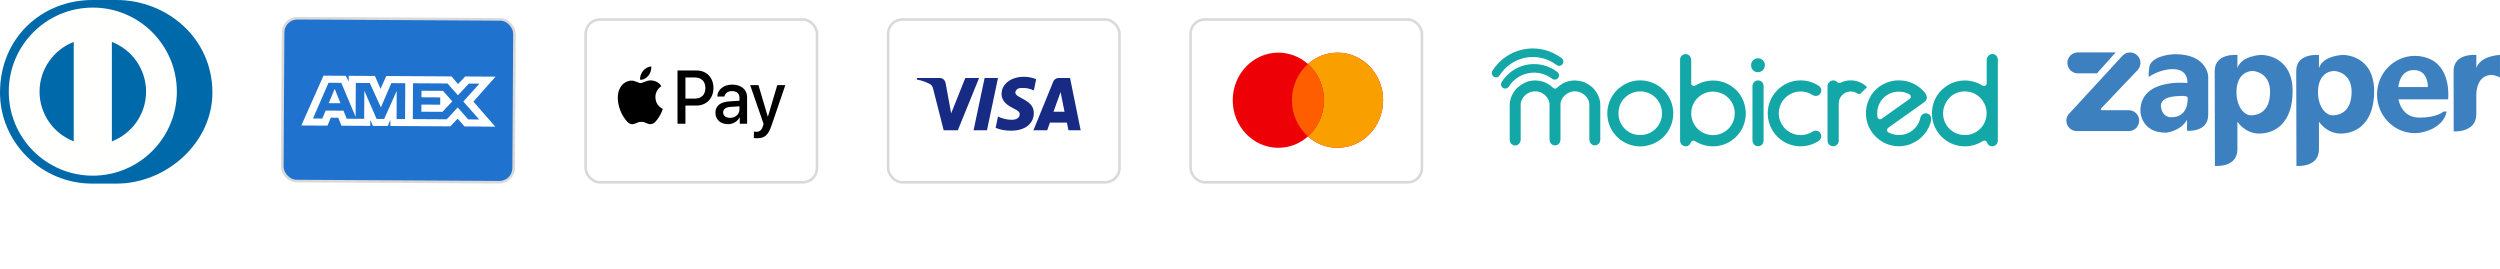<svg xmlns="http://www.w3.org/2000/svg" fill="none" viewBox="0 0 2554 275" height="275" width="2554">
<g clip-path="url(#clip0_352_302)">
<path fill="#FFFFFE" d="M3.935 95.405C3.935 45.395 44.475 4.854 94.483 4.854C144.493 4.854 185.034 45.395 185.034 95.405C185.034 145.415 144.493 185.958 94.483 185.958C44.475 185.958 3.935 145.415 3.935 95.405" clip-rule="evenodd" fill-rule="evenodd"></path>
<path fill="#0069AA" d="M149.239 93.625C149.203 70.436 134.708 50.66 114.284 42.828V144.418C134.708 136.576 149.203 116.818 149.239 93.625ZM75.322 144.399V42.838C54.916 50.695 40.443 70.443 40.389 93.626C40.443 116.802 54.916 136.548 75.322 144.399ZM94.813 7.757C47.392 7.775 8.972 46.203 8.964 93.625C8.972 141.041 47.392 179.463 94.813 179.471C142.235 179.463 180.663 141.041 180.675 93.625C180.663 46.203 142.235 7.775 94.813 7.757ZM94.603 187.574C42.71 187.821 0 145.781 0 94.605C0 38.675 42.71 -0.01 94.603 1.98562e-06H118.921C170.2 -0.01 217 38.657 217 94.605C217 145.762 170.2 187.574 118.921 187.574H94.603Z" clip-rule="evenodd" fill-rule="evenodd"></path>
<g filter="url(#filter0_d_352_302)">
<rect stroke-width="2.646" stroke="#D9D9D9" fill="#1F72CD" transform="rotate(0.331 289.293 18.514)" rx="14.552" height="166.367" width="236.354" y="18.514" x="289.293"></rect>
<path fill="white" d="M330.478 77.289L307.822 128.192L334.591 128.347L337.956 120.229L345.542 120.273L348.814 128.429L378.279 128.599L378.315 122.389L380.904 128.614L396.146 128.703L398.809 122.376L398.772 128.718L460.052 129.072L467.549 121.19L474.48 129.156L505.955 129.403L483.67 103.834L506.25 78.305L475.264 78.126L467.965 85.863L461.253 78.045L394.588 77.66L388.787 90.799L383.005 77.593L356.291 77.438L356.257 83.437L353.32 77.421L330.478 77.289ZM421.945 85.065L457.135 85.268L467.829 97.32L479.008 85.395L489.771 85.457L473.311 103.767L489.559 122.054L478.308 121.989L467.615 109.798L456.378 121.863L421.733 121.662L421.945 85.065ZM430.552 99.382L430.591 92.697L430.591 92.69L452.549 92.817L462.068 103.563L452 114.255L430.467 114.13L430.509 106.832L449.707 106.943L449.75 99.493L430.552 99.382ZM335.616 84.566L348.664 84.641L363.296 119.332L363.496 84.727L377.79 84.81L389.103 109.688L399.804 84.937L414.027 85.019L413.815 121.638L405.161 121.588L405.256 92.893L392.473 121.515L384.732 121.47L372.21 92.702L372.044 121.397L354.24 121.294L350.913 113.065L332.677 112.959L329.262 121.142L319.723 121.087L335.616 84.566ZM335.835 105.388L341.927 90.798L347.843 105.457L335.835 105.388Z" clip-rule="evenodd" fill-rule="evenodd"></path>
</g>
<g filter="url(#filter1_d_352_302)">
<rect stroke-width="2.646" stroke="#D9D9D9" fill="white" rx="14.552" height="166.354" width="236.354" y="19.898" x="598.297"></rect>
<path fill="black" d="M653.966 81.478C657.176 81.757 660.385 79.803 662.392 77.325C664.364 74.777 665.668 71.357 665.334 67.867C662.492 68.006 658.981 69.821 656.975 72.369C655.136 74.568 653.565 78.127 653.966 81.478ZM692.148 126.43V72.019H711.707C721.804 72.019 728.859 79.279 728.859 89.889C728.859 100.498 721.671 107.828 711.44 107.828H700.239V126.43H692.148ZM665.3 82.141C662.472 81.971 659.892 83.029 657.808 83.883C656.467 84.433 655.331 84.898 654.467 84.898C653.498 84.898 652.315 84.408 650.987 83.857C649.248 83.136 647.258 82.311 645.173 82.35C640.391 82.42 635.945 85.247 633.504 89.749C628.489 98.754 632.2 112.086 637.048 119.415C639.422 123.045 642.264 127.023 646.008 126.884C647.656 126.819 648.841 126.294 650.067 125.751C651.479 125.125 652.946 124.476 655.236 124.476C657.447 124.476 658.85 125.108 660.196 125.716C661.476 126.293 662.706 126.848 664.531 126.814C668.409 126.744 670.85 123.184 673.224 119.555C675.786 115.659 676.912 111.857 677.082 111.28C677.092 111.247 677.099 111.225 677.102 111.213C677.098 111.209 677.067 111.194 677.011 111.167L677.011 111.167L677.011 111.167L677.011 111.167C676.154 110.758 669.609 107.63 669.546 99.242C669.483 92.202 674.738 88.635 675.565 88.074C675.615 88.039 675.649 88.016 675.665 88.004C672.321 82.839 667.106 82.281 665.3 82.141ZM743.638 126.849C748.72 126.849 753.434 124.162 755.574 119.904H755.741V126.43H763.23V99.347C763.23 91.495 757.212 86.434 747.951 86.434C739.358 86.434 733.006 91.564 732.772 98.614H740.06C740.662 95.264 743.638 93.065 747.717 93.065C752.665 93.065 755.44 95.473 755.44 99.906V102.907L745.343 103.535C735.948 104.129 730.866 108.142 730.866 115.122C730.866 122.172 736.115 126.849 743.638 126.849ZM745.81 120.392C741.497 120.392 738.756 118.228 738.756 114.912C738.756 111.492 741.397 109.503 746.446 109.189L755.439 108.595V111.667C755.439 116.762 751.294 120.392 745.81 120.392ZM788.072 128.559C784.829 138.087 781.117 141.228 773.227 141.228C772.625 141.228 770.619 141.158 770.151 141.018V134.492C770.652 134.562 771.889 134.631 772.525 134.631C776.102 134.631 778.108 133.061 779.345 128.978L780.081 126.569L766.373 86.957H774.832L784.361 119.101H784.528L794.057 86.957H802.281L788.072 128.559ZM700.239 79.139H709.567C716.588 79.139 720.6 83.048 720.6 89.924C720.6 96.799 716.588 100.743 709.533 100.743H700.239V79.139Z" clip-rule="evenodd" fill-rule="evenodd"></path>
</g>
<g filter="url(#filter2_d_352_302)">
<rect stroke-width="2.646" stroke="#D9D9D9" fill="white" rx="14.552" height="166.354" width="236.354" y="19.898" x="907.297"></rect>
<path fill="#172B85" d="M978.529 133.061H964.05L953.193 90.347C952.677 88.382 951.583 86.645 949.974 85.826C945.957 83.769 941.531 82.132 936.702 81.306V79.661H960.026C963.245 79.661 965.66 82.132 966.062 85.001L971.695 115.811L986.167 79.661H1000.24L978.529 133.061ZM1008.29 133.061H994.617L1005.88 79.661H1019.55L1008.29 133.061ZM1037.24 94.454C1037.64 91.578 1040.06 89.934 1042.87 89.934C1047.3 89.521 1052.12 90.347 1056.15 92.397L1058.56 80.9C1054.54 79.255 1050.11 78.429 1046.09 78.429C1032.82 78.429 1023.17 85.826 1023.17 96.092C1023.17 103.901 1030.01 108.002 1034.83 110.472C1040.06 112.935 1042.07 114.58 1041.67 117.043C1041.67 120.738 1037.64 122.382 1033.63 122.382C1028.8 122.382 1023.97 121.15 1019.55 119.093L1017.14 130.597C1021.97 132.648 1027.19 133.473 1032.02 133.473C1046.9 133.879 1056.15 126.49 1056.15 115.398C1056.15 101.431 1037.24 100.612 1037.24 94.454ZM1104 133.061L1093.15 79.661H1081.48C1079.07 79.661 1076.65 81.306 1075.85 83.769L1055.74 133.061H1069.82L1072.63 125.258H1089.93L1091.54 133.061H1104ZM1083.49 94.041L1087.51 114.167H1076.25L1083.49 94.041Z" clip-rule="evenodd" fill-rule="evenodd"></path>
</g>
<g filter="url(#filter3_d_352_302)">
<rect stroke-width="2.646" stroke="#D9D9D9" fill="white" rx="14.552" height="166.354" width="236.354" y="19.898" x="1216.3"></rect>
<path fill="#ED0006" d="M1366.41 151.001C1392.14 151.001 1413 129.238 1413 102.392C1413 75.546 1392.14 53.784 1366.41 53.784C1354.87 53.784 1344.32 58.155 1336.18 65.396C1328.04 58.155 1317.49 53.784 1305.96 53.784C1280.22 53.784 1259.36 75.546 1259.36 102.392C1259.36 129.238 1280.22 151.001 1305.96 151.001C1317.49 151.001 1328.04 146.63 1336.18 139.389C1344.32 146.63 1354.87 151.001 1366.41 151.001Z" clip-rule="evenodd" fill-rule="evenodd"></path>
<path fill="#F9A000" d="M1336.18 139.389C1346.2 130.473 1352.55 117.207 1352.55 102.392C1352.55 87.578 1346.2 74.311 1336.18 65.396C1344.32 58.155 1354.87 53.784 1366.41 53.784C1392.14 53.784 1413 75.546 1413 102.392C1413 129.238 1392.14 151.001 1366.41 151.001C1354.87 151.001 1344.32 146.63 1336.18 139.389Z" clip-rule="evenodd" fill-rule="evenodd"></path>
<path fill="#FF5E00" d="M1336.18 139.389C1346.2 130.473 1352.55 117.207 1352.55 102.392C1352.55 87.578 1346.2 74.312 1336.18 65.396C1326.16 74.312 1319.81 87.578 1319.81 102.392C1319.81 117.207 1326.16 130.473 1336.18 139.389Z" clip-rule="evenodd" fill-rule="evenodd"></path>
</g>
<path fill="#13A7A8" d="M1537.76 90.465C1535.35 90.465 1533.37 88.483 1533.45 86.07C1533.45 85.209 1533.71 84.433 1534.14 83.744C1545.6 65.477 1569.64 59.962 1587.91 71.422C1588.94 72.025 1589.89 72.715 1590.84 73.49C1592.82 74.869 1593.25 77.626 1591.87 79.522C1590.49 81.504 1587.74 81.934 1585.84 80.556C1585.75 80.556 1585.75 80.47 1585.67 80.47C1572.4 70.302 1553.36 72.801 1543.1 86.07C1542.5 86.846 1541.98 87.621 1541.47 88.483C1540.6 89.776 1539.22 90.465 1537.76 90.465ZM1528.37 79.005C1525.96 79.005 1523.97 77.023 1523.97 74.61C1523.97 73.749 1524.23 72.973 1524.66 72.284C1538.97 49.536 1569.04 42.642 1591.79 56.946C1593.08 57.722 1594.29 58.583 1595.49 59.531C1597.39 60.996 1597.65 63.753 1596.18 65.649C1594.72 67.458 1592.22 67.803 1590.32 66.511C1572.83 53.069 1547.76 56.343 1534.23 73.835C1533.45 74.869 1532.68 75.903 1531.99 77.023C1531.21 78.315 1529.83 79.005 1528.37 79.005ZM1985.05 115.367V116.056C1985.14 128.034 1994.7 137.684 2006.68 137.943H2007.89C2013.06 137.857 2018.05 135.961 2021.93 132.514C2023.48 131.136 2024.86 129.585 2025.98 127.861C2028.22 124.328 2029.51 120.279 2029.51 116.056V115.281C2029.34 103.39 2019.78 93.653 2007.89 93.395H2006.68C2001.51 93.481 1996.51 95.376 1992.63 98.823C1987.98 103.131 1985.22 109.077 1985.05 115.367ZM2035.11 55.137H2035.54C2037.7 55.223 2039.68 56.515 2040.54 58.583C2040.8 59.273 2040.97 59.962 2040.97 60.651V143.974C2040.89 146.215 2039.51 148.283 2037.35 149.058C2036.67 149.317 2035.89 149.403 2035.2 149.489C2032.87 149.489 2030.81 148.024 2030.03 145.87C2029.69 144.578 2028.57 143.63 2027.27 143.63H2027.19C2026.41 143.716 2025.64 143.974 2024.95 144.491C2019.86 147.68 2013.92 149.403 2007.89 149.489H2006.94C2000.04 149.403 1993.32 147.249 1987.64 143.199C1984.53 140.959 1981.86 138.201 1979.71 135.099C1971.61 123.381 1971.7 107.871 1979.88 96.238C1982.21 93.05 1985.05 90.293 1988.33 88.138C1991.34 85.984 1994.7 84.347 1998.32 83.399C2001.34 82.624 2004.44 82.193 2007.54 82.193C2013.92 82.279 2020.21 84.175 2025.64 87.621C2025.98 87.794 2026.41 87.88 2026.76 87.88C2028.05 87.88 2029.17 87.018 2029.51 85.812C2029.51 85.553 2029.6 85.295 2029.6 85.036V62.03C2029.34 59.445 2030.72 56.86 2033.05 55.74C2033.74 55.309 2034.42 55.223 2035.11 55.137ZM1653.4 115.798V116.229C1653.57 128.206 1663.22 137.857 1675.2 137.943H1676.06C1688.03 137.857 1697.77 128.206 1697.86 116.143V115.712C1697.94 109.594 1695.45 103.648 1690.96 99.426C1688.72 97.358 1686.05 95.721 1683.12 94.601C1680.88 93.825 1678.56 93.395 1676.14 93.395H1674.94C1670.89 93.481 1667.01 94.687 1663.65 96.841C1661.84 98.048 1660.2 99.426 1658.74 101.063C1656.76 103.304 1655.29 105.975 1654.43 108.905C1653.74 111.145 1653.4 113.471 1653.4 115.798ZM1675.11 82.107H1676.23C1683.55 82.279 1690.62 84.778 1696.48 89.259C1698.81 91.154 1700.96 93.308 1702.68 95.721C1707.08 101.58 1709.4 108.646 1709.4 115.884C1709.4 124.759 1705.96 133.204 1699.75 139.58C1693.46 145.784 1685.11 149.317 1676.32 149.575H1675.2C1667.87 149.489 1660.72 146.904 1654.95 142.423C1652.79 140.786 1650.9 138.804 1649.26 136.736C1644.52 130.791 1642.02 123.467 1642.02 115.884C1642.02 107.526 1645.12 99.512 1650.72 93.308C1652.62 91.154 1654.77 89.345 1657.19 87.794C1662.44 84.089 1668.73 82.193 1675.11 82.107ZM1727.76 115.712V116.229C1728.02 128.206 1737.58 137.857 1749.56 138.029H1750.42C1762.4 137.857 1772.05 128.206 1772.22 116.229V115.712C1772.22 109.852 1769.89 104.165 1765.67 100.029C1763.34 97.617 1760.5 95.893 1757.31 94.859C1755.16 94.084 1752.83 93.653 1750.51 93.567H1749.39C1737.41 93.912 1727.76 103.735 1727.76 115.712ZM1721.81 55.309H1722.33C1724.31 55.395 1726.03 56.515 1726.98 58.239C1727.59 59.445 1727.84 60.824 1727.76 62.202V85.467C1727.76 86.501 1728.45 87.277 1729.83 87.794C1730.26 87.88 1730.51 87.88 1730.51 87.88C1732.15 87.363 1733.79 86.674 1735.17 85.64C1739.65 83.485 1744.56 82.365 1749.47 82.279H1750.59C1756.88 82.365 1763.09 84.261 1768.34 87.708C1774.63 91.757 1779.37 97.875 1781.7 105.027C1782.82 108.474 1783.42 112.093 1783.51 115.712V116.143C1783.42 124.156 1780.49 131.997 1775.24 138.029C1773.43 140.097 1771.36 141.906 1769.12 143.457C1763.52 147.421 1756.8 149.489 1749.99 149.489C1743.44 149.489 1736.98 147.593 1731.46 144.061C1731.12 143.802 1730.6 143.63 1730.17 143.63H1730C1728.62 143.63 1727.5 144.664 1726.81 146.818C1725.09 149.489 1721.64 150.265 1718.97 148.541C1718.19 148.024 1717.5 147.335 1717.07 146.473C1716.73 145.698 1716.47 144.836 1716.38 143.974V60.651C1716.47 58.583 1717.68 56.688 1719.57 55.826C1720.26 55.481 1721.04 55.309 1721.81 55.309ZM1795.57 82.193H1796.52C1798.16 82.279 1799.71 83.141 1800.65 84.433C1801.26 85.381 1801.69 86.415 1801.69 87.535V143.974C1801.6 146.129 1800.31 148.11 1798.33 148.972C1797.64 149.231 1797.04 149.403 1796.26 149.403H1795.74C1793.76 149.317 1792.04 148.197 1791.09 146.473C1790.49 145.267 1790.23 143.888 1790.31 142.596V88.914C1789.97 86.587 1791.09 84.261 1792.99 82.968C1793.76 82.538 1794.62 82.193 1795.57 82.193ZM1795.83 59.531H1796.17C1798.76 59.531 1801.17 61.082 1802.29 63.409C1802.81 64.356 1802.98 65.304 1802.98 66.338V67.028C1802.89 69.613 1801.34 72.025 1798.93 73.059C1797.98 73.49 1796.95 73.749 1795.92 73.749C1792.99 73.835 1790.4 72.025 1789.37 69.268C1789.11 68.579 1788.94 67.803 1788.94 67.028V66.424C1788.94 63.495 1790.83 60.824 1793.68 59.962C1794.36 59.703 1795.05 59.531 1795.83 59.531ZM1839.43 82.107C1846.32 82.107 1852.96 84.175 1858.64 88.052C1859.94 89.172 1860.63 90.81 1860.63 92.533C1860.63 94.515 1859.42 96.41 1857.7 97.358C1856.92 97.789 1855.97 98.048 1855.03 98.048C1853.22 97.875 1851.58 97.272 1850.2 96.152C1846.93 94.342 1843.22 93.395 1839.43 93.481H1839C1835.21 93.567 1831.59 94.601 1828.31 96.497C1823.66 99.254 1820.13 103.476 1818.4 108.56C1817.63 110.886 1817.2 113.299 1817.2 115.798C1817.2 122.002 1819.87 127.947 1824.44 132.17C1827.02 134.496 1830.04 136.219 1833.4 137.167C1835.21 137.684 1837.1 137.943 1839 138.029H1839.52C1844 138.029 1848.39 136.736 1852.1 134.238C1853.04 133.721 1853.99 133.462 1855.03 133.462C1856.92 133.548 1858.64 134.496 1859.68 136.047C1860.28 136.995 1860.54 138.029 1860.63 139.149C1860.63 141.476 1859.16 143.63 1857.01 144.578C1845.03 151.816 1829.87 150.954 1818.84 142.337C1817.11 140.959 1815.56 139.408 1814.1 137.77C1812.63 136.133 1811.34 134.324 1810.31 132.428C1807.38 127.344 1805.91 121.657 1805.91 115.884C1805.91 108.56 1808.32 101.408 1812.72 95.549C1814.1 93.825 1815.56 92.274 1817.11 90.723C1819.18 88.914 1821.51 87.277 1823.92 85.984C1828.66 83.399 1834 82.107 1839.43 82.107ZM1872.95 82.107C1874.67 82.193 1876.31 83.055 1877.43 84.347C1877.86 84.606 1878.46 84.778 1878.98 84.778H1879.15C1880.27 84.606 1881.31 84.175 1882.25 83.658C1885.01 82.624 1887.86 82.107 1890.78 82.107C1896.39 82.107 1901.9 84.175 1906.12 87.794C1906.55 88.225 1906.9 88.569 1907.33 89.086C1903.02 93.481 1900.78 95.635 1900.61 95.635C1900.18 95.893 1899.66 96.066 1899.14 96.066C1898.02 95.893 1897.08 95.463 1896.21 94.773C1894.49 93.912 1892.51 93.481 1890.53 93.481C1887.17 93.481 1883.89 94.946 1881.65 97.444C1879.58 99.771 1878.38 102.787 1878.46 105.889V142.854C1878.72 144.836 1877.95 146.732 1876.4 148.024C1875.45 148.886 1874.24 149.403 1873.03 149.403H1872.43C1870.1 149.317 1868.12 147.766 1867.35 145.612C1867.09 144.75 1867 143.802 1867 142.94V88.742C1866.83 86.846 1867.52 85.036 1868.9 83.83C1870.02 82.71 1871.4 82.107 1872.95 82.107ZM1917.76 115.712C1917.76 118.814 1918.1 120.623 1918.88 121.14C1919.48 121.657 1920.17 121.916 1920.94 121.916C1922.32 121.485 1923.61 120.709 1924.65 119.675C1924.82 119.589 1933.7 113.299 1951.1 100.891C1951.7 100.374 1952.05 99.599 1952.05 98.823V98.478C1951.96 97.617 1951.53 96.841 1950.76 96.41C1947.65 94.687 1944.21 93.739 1940.68 93.653H1939.38C1927.41 93.739 1917.76 103.562 1917.76 115.712ZM1940.07 82.107C1949.38 82.107 1958.25 85.898 1964.63 92.705C1966.53 94.342 1967.9 96.583 1968.42 98.995C1968.42 99.254 1968.42 99.512 1968.51 99.685C1968.42 101.236 1967.73 102.701 1966.61 103.735C1965.92 104.338 1955.07 112.093 1933.95 127C1933.95 127 1932.14 128.378 1928.61 130.877C1928.18 131.394 1927.84 131.997 1927.84 132.687V133.117C1927.92 134.065 1928.35 134.841 1929.22 135.272C1932.32 136.909 1935.76 137.857 1939.3 137.943H1940.59C1948.34 137.77 1955.41 133.634 1959.29 126.913C1960.24 125.362 1960.92 123.725 1961.44 122.002C1961.61 120.365 1962.3 118.814 1963.25 117.521C1964.29 116.487 1965.75 115.798 1967.21 115.712C1969.63 115.626 1971.87 117.09 1972.64 119.417C1972.9 120.02 1972.99 120.623 1972.99 121.226V121.399C1972.64 124.328 1971.87 127.086 1970.58 129.757C1969.37 132.342 1967.82 134.755 1966.01 136.995C1964.29 139.063 1962.39 140.872 1960.24 142.51C1957.91 144.233 1955.41 145.698 1952.65 146.818C1948.86 148.455 1944.73 149.317 1940.59 149.403H1939.56C1932.49 149.317 1925.68 147.076 1920 142.854C1917.15 140.7 1914.65 138.201 1912.5 135.272C1911.21 133.376 1910.09 131.394 1909.05 129.326C1907.24 125.018 1906.21 120.451 1906.21 115.798C1906.21 107.784 1909.05 99.943 1914.22 93.739C1915.86 91.844 1917.67 90.206 1919.65 88.655C1925.6 84.433 1932.75 82.021 1940.07 82.107ZM1626.68 89.172C1624.62 87.363 1622.29 85.812 1619.79 84.606C1619.19 84.347 1618.5 84.089 1617.9 83.744L1617.29 83.572C1614.62 82.71 1611.78 82.279 1608.93 82.193C1605.49 82.193 1602.04 82.882 1598.85 84.175C1598.77 84.261 1598.59 84.261 1598.51 84.347C1598.08 84.519 1597.73 84.692 1597.3 84.95C1596.87 85.123 1596.44 85.381 1596.09 85.553C1596.01 85.64 1595.84 85.726 1595.75 85.812C1594.72 86.415 1593.68 87.104 1592.73 87.88C1592.05 88.483 1591.36 89.086 1590.67 89.689C1590.15 90.206 1589.46 90.465 1588.77 90.551H1588.51C1587.82 90.465 1587.13 90.12 1586.62 89.689C1585.93 89.172 1585.15 88.569 1584.55 87.88C1583.6 87.104 1582.57 86.501 1581.53 85.812L1581.1 85.553C1580.67 85.295 1580.33 85.123 1579.9 84.95C1579.46 84.778 1579.12 84.519 1578.69 84.347C1578.6 84.261 1578.43 84.261 1578.34 84.175C1575.16 82.882 1571.71 82.193 1568.26 82.193C1565.42 82.193 1562.58 82.71 1559.9 83.572L1559.3 83.83C1558.61 84.175 1557.92 84.433 1557.41 84.692C1554.91 85.898 1552.58 87.449 1550.51 89.259C1548.36 91.24 1546.64 93.567 1545.26 96.152C1543.53 99.254 1542.59 102.614 1542.33 106.061V141.993C1542.24 143.285 1542.5 144.578 1543.02 145.698C1543.45 146.301 1543.88 146.904 1544.48 147.335C1544.91 147.68 1545.43 147.938 1545.86 148.197C1546.46 148.455 1547.15 148.627 1547.84 148.627H1548.01C1548.79 148.627 1549.48 148.455 1550.17 148.11C1550.34 148.024 1550.51 147.938 1550.69 147.852C1551.72 147.163 1552.49 146.301 1553.01 145.181C1553.44 144.147 1553.61 143.027 1553.53 141.906V105.889C1553.79 103.735 1554.65 101.667 1555.86 99.943C1556.03 99.685 1556.29 99.34 1556.54 98.995C1558.18 96.927 1560.42 95.29 1562.83 94.342L1563.09 94.256C1563.44 94.17 1563.87 93.998 1564.3 93.912C1564.47 93.825 1564.64 93.825 1564.82 93.739C1565.16 93.653 1565.42 93.653 1565.76 93.567C1566.11 93.481 1566.28 93.481 1566.54 93.395C1566.8 93.395 1567.23 93.395 1567.57 93.308C1567.83 93.308 1568 93.308 1568.26 93.308H1568.35C1568.87 93.308 1569.47 93.308 1569.99 93.395C1570.16 93.395 1570.33 93.395 1570.42 93.481C1570.76 93.567 1571.11 93.567 1571.54 93.653C1571.97 93.739 1572.4 93.912 1572.92 93.998H1573C1575.93 95.032 1578.43 96.841 1580.33 99.34C1581.71 101.236 1582.65 103.39 1583 105.716V141.906C1583 143.113 1583.17 144.405 1583.69 145.525C1584.12 146.215 1584.55 146.818 1585.15 147.335C1585.5 147.593 1585.93 147.852 1586.36 148.024C1587.05 148.283 1587.74 148.455 1588.43 148.541H1588.77C1589.46 148.455 1590.15 148.283 1590.84 148.024C1591.27 147.852 1591.7 147.593 1592.05 147.335C1592.65 146.818 1593.17 146.215 1593.51 145.525C1594.03 144.405 1594.29 143.113 1594.2 141.906V105.716C1594.54 103.39 1595.41 101.236 1596.87 99.34C1598.77 96.927 1601.35 95.032 1604.19 94.084C1604.63 93.912 1605.14 93.825 1605.66 93.653C1606 93.567 1606.35 93.567 1606.78 93.481C1606.95 93.481 1607.12 93.395 1607.21 93.395C1607.73 93.308 1608.33 93.308 1608.85 93.308H1608.93C1609.19 93.308 1609.36 93.308 1609.62 93.308C1609.97 93.308 1610.31 93.308 1610.66 93.395L1611.43 93.567C1611.69 93.653 1612.04 93.653 1612.38 93.739C1612.64 93.825 1612.73 93.825 1612.98 93.912C1613.41 93.998 1613.76 94.17 1614.1 94.256L1614.36 94.342C1616.86 95.376 1619.02 96.927 1620.65 98.995L1621.34 99.943C1622.63 101.667 1623.41 103.735 1623.67 105.889V141.82C1623.67 142.94 1623.84 144.061 1624.19 145.095C1624.7 146.215 1625.48 147.076 1626.51 147.766C1627.37 148.197 1628.24 148.455 1629.18 148.541H1629.36C1630.04 148.541 1630.65 148.369 1631.34 148.11C1632.54 147.593 1633.49 146.732 1634.18 145.612C1634.7 144.405 1634.96 143.199 1634.87 141.906V105.975C1634.61 102.528 1633.66 99.082 1631.94 96.066C1630.56 93.481 1628.75 91.154 1626.68 89.172Z"></path>
<path fill="#3D80C0" d="M2183.44 71.934C2183.57 71.804 2183.69 71.671 2183.82 71.535L2184.45 70.769C2185.85 68.965 2186.72 66.724 2186.72 64.263C2186.72 61.433 2185.59 58.719 2183.59 56.718C2181.59 54.717 2178.88 53.593 2176.05 53.593C2173.27 53.593 2170.6 54.682 2168.62 56.626L2113.02 117.01C2111.69 118.82 2110.98 121.004 2110.97 123.247C2110.97 126.077 2112.1 128.791 2114.1 130.792C2116.1 132.793 2118.81 133.918 2121.64 133.918H2174.72C2177.55 133.918 2180.26 132.793 2182.26 130.792C2184.26 128.791 2185.39 126.077 2185.39 123.247C2185.39 120.417 2184.26 117.703 2182.26 115.702C2180.26 113.701 2177.55 112.577 2174.72 112.577H2147.19C2147.19 112.577 2145.14 112.162 2146.98 110.326L2183.44 71.934ZM2161.43 53.524H2122.42V53.55C2119.63 53.627 2116.99 54.788 2115.05 56.785C2113.1 58.781 2112.02 61.457 2112.02 64.242C2112.02 67.027 2113.11 69.701 2115.05 71.697C2116.99 73.692 2119.64 74.85 2122.42 74.925C2122.5 74.925 2122.57 74.901 2122.65 74.899H2142.27L2161.43 53.524ZM2222.08 55.352C2222.08 55.352 2200.81 55.533 2196.08 66.81C2196.08 66.81 2194.62 73.901 2195.17 78.629C2195.17 78.629 2205.54 70.918 2219.17 70.628C2236.27 70.263 2234.63 84.816 2234.63 84.816C2234.63 84.816 2186.62 79.358 2186.62 113.367C2186.62 113.367 2186.62 135.557 2212.81 135.557C2212.81 135.557 2227.36 134.279 2234.27 122.457V133.553C2234.27 133.553 2255.91 135.738 2255.91 117.188V77.719C2255.91 77.719 2254.82 55.352 2222.08 55.352ZM2219.05 119.777C2207.87 120.169 2207.63 108.477 2207.63 108.477C2207.63 108.477 2206.1 99.98 2221.12 98.506C2221.12 98.506 2234.76 96.758 2234.88 99.688C2234.88 99.688 2236.72 119.158 2219.05 119.777ZM2310.32 56.102C2310.32 56.102 2290.1 56.496 2285.76 69.505V56.163C2285.76 56.163 2262.54 53.832 2262.54 72.536C2262.54 91.239 2262.76 169.499 2262.76 169.499C2262.76 169.499 2285.74 171.694 2285.74 152.531V124.293C2285.74 124.293 2293.34 136.448 2307.96 136.448C2324.73 136.448 2342.15 125.004 2342.15 93.256C2342.16 55.639 2310.32 56.102 2310.32 56.102ZM2299.5 117.822C2292.87 117.822 2284.78 109.232 2284.78 94.204C2284.78 79.175 2292.68 72.536 2301.65 72.536C2301.65 72.536 2319.12 73.318 2319.12 93.714C2319.12 114.11 2307.07 117.822 2299.5 117.822ZM2393.61 56.102C2393.61 56.102 2373.39 56.496 2369.04 69.505V56.163C2369.04 56.163 2345.82 53.832 2345.82 72.536C2345.82 91.239 2346.04 169.499 2346.04 169.499C2346.04 169.499 2369.03 171.694 2369.03 152.531V124.293C2369.03 124.293 2376.62 136.448 2391.25 136.448C2408.01 136.448 2425.44 125.004 2425.44 93.256C2425.44 55.639 2393.61 56.102 2393.61 56.102ZM2382.79 117.822C2376.15 117.822 2368.06 109.232 2368.06 94.204C2368.06 79.175 2375.96 72.536 2384.94 72.536C2384.94 72.536 2402.41 73.318 2402.41 93.714C2402.41 114.11 2390.35 117.822 2382.79 117.822ZM2484.56 61.32C2479.17 58.525 2473.19 57.063 2467.12 57.057C2445.73 57.057 2428.39 74.734 2428.39 96.54C2428.39 118.346 2445.73 136.02 2467.12 136.02C2468.25 136.02 2469.37 135.961 2470.48 135.865C2473.31 135.495 2479.09 134.436 2484.8 131.634C2488.14 129.871 2491.2 127.63 2493.9 124.982C2496.74 121.872 2498.7 118.056 2499.57 113.931H2496.28C2496.28 113.931 2490.21 120.15 2471.56 120.15C2452.9 120.15 2450.3 101.497 2450.3 101.497H2501.03C2501.54 95.696 2502.48 71.378 2484.56 61.32ZM2480.28 88.922H2450.21C2450.21 88.922 2450.98 71.567 2466.01 71.567C2481.05 71.567 2480.28 88.922 2480.28 88.922ZM2529.8 98.056C2529.8 83.028 2536.74 76.556 2545.72 76.556C2545.72 76.556 2549.77 76.767 2553.97 79.228V56.121C2551.18 56.254 2533.81 57.552 2529.83 69.505V56.161C2529.83 56.161 2506.6 53.832 2506.6 72.538C2506.6 91.239 2506.69 134.253 2506.69 134.253C2506.69 134.253 2529.81 135.847 2529.81 116.686C2529.81 99.967 2529.8 98.293 2529.8 98.056Z"></path>
</g>
<defs>
<filter color-interpolation-filters="sRGB" filterUnits="userSpaceOnUse" height="185.51" width="255.092" y="9.624" x="279.441" id="filter0_d_352_302">
<feFlood result="BackgroundImageFix" flood-opacity="0"></feFlood>
<feColorMatrix result="hardAlpha" values="0 0 0 0 0 0 0 0 0 0 0 0 0 0 0 0 0 0 127 0" type="matrix" in="SourceAlpha"></feColorMatrix>
<feOffset></feOffset>
<feGaussianBlur stdDeviation="3.78"></feGaussianBlur>
<feComposite operator="out" in2="hardAlpha"></feComposite>
<feColorMatrix values="0 0 0 0 0 0 0 0 0 0 0 0 0 0 0 0 0 0 0.07 0" type="matrix"></feColorMatrix>
<feBlend result="effect1_dropShadow_352_302" in2="BackgroundImageFix" mode="normal"></feBlend>
<feBlend result="shape" in2="effect1_dropShadow_352_302" in="SourceGraphic" mode="normal"></feBlend>
</filter>
<filter color-interpolation-filters="sRGB" filterUnits="userSpaceOnUse" height="184.118" width="254.118" y="11.016" x="589.415" id="filter1_d_352_302">
<feFlood result="BackgroundImageFix" flood-opacity="0"></feFlood>
<feColorMatrix result="hardAlpha" values="0 0 0 0 0 0 0 0 0 0 0 0 0 0 0 0 0 0 127 0" type="matrix" in="SourceAlpha"></feColorMatrix>
<feOffset></feOffset>
<feGaussianBlur stdDeviation="3.78"></feGaussianBlur>
<feComposite operator="out" in2="hardAlpha"></feComposite>
<feColorMatrix values="0 0 0 0 0 0 0 0 0 0 0 0 0 0 0 0 0 0 0.07 0" type="matrix"></feColorMatrix>
<feBlend result="effect1_dropShadow_352_302" in2="BackgroundImageFix" mode="normal"></feBlend>
<feBlend result="shape" in2="effect1_dropShadow_352_302" in="SourceGraphic" mode="normal"></feBlend>
</filter>
<filter color-interpolation-filters="sRGB" filterUnits="userSpaceOnUse" height="184.118" width="254.118" y="11.016" x="898.415" id="filter2_d_352_302">
<feFlood result="BackgroundImageFix" flood-opacity="0"></feFlood>
<feColorMatrix result="hardAlpha" values="0 0 0 0 0 0 0 0 0 0 0 0 0 0 0 0 0 0 127 0" type="matrix" in="SourceAlpha"></feColorMatrix>
<feOffset></feOffset>
<feGaussianBlur stdDeviation="3.78"></feGaussianBlur>
<feComposite operator="out" in2="hardAlpha"></feComposite>
<feColorMatrix values="0 0 0 0 0 0 0 0 0 0 0 0 0 0 0 0 0 0 0.07 0" type="matrix"></feColorMatrix>
<feBlend result="effect1_dropShadow_352_302" in2="BackgroundImageFix" mode="normal"></feBlend>
<feBlend result="shape" in2="effect1_dropShadow_352_302" in="SourceGraphic" mode="normal"></feBlend>
</filter>
<filter color-interpolation-filters="sRGB" filterUnits="userSpaceOnUse" height="184.118" width="254.118" y="11.016" x="1207.41" id="filter3_d_352_302">
<feFlood result="BackgroundImageFix" flood-opacity="0"></feFlood>
<feColorMatrix result="hardAlpha" values="0 0 0 0 0 0 0 0 0 0 0 0 0 0 0 0 0 0 127 0" type="matrix" in="SourceAlpha"></feColorMatrix>
<feOffset></feOffset>
<feGaussianBlur stdDeviation="3.78"></feGaussianBlur>
<feComposite operator="out" in2="hardAlpha"></feComposite>
<feColorMatrix values="0 0 0 0 0 0 0 0 0 0 0 0 0 0 0 0 0 0 0.07 0" type="matrix"></feColorMatrix>
<feBlend result="effect1_dropShadow_352_302" in2="BackgroundImageFix" mode="normal"></feBlend>
<feBlend result="shape" in2="effect1_dropShadow_352_302" in="SourceGraphic" mode="normal"></feBlend>
</filter>
<clipPath id="clip0_352_302">
<rect fill="white" height="274.575" width="2553.97"></rect>
</clipPath>
</defs>
</svg>
